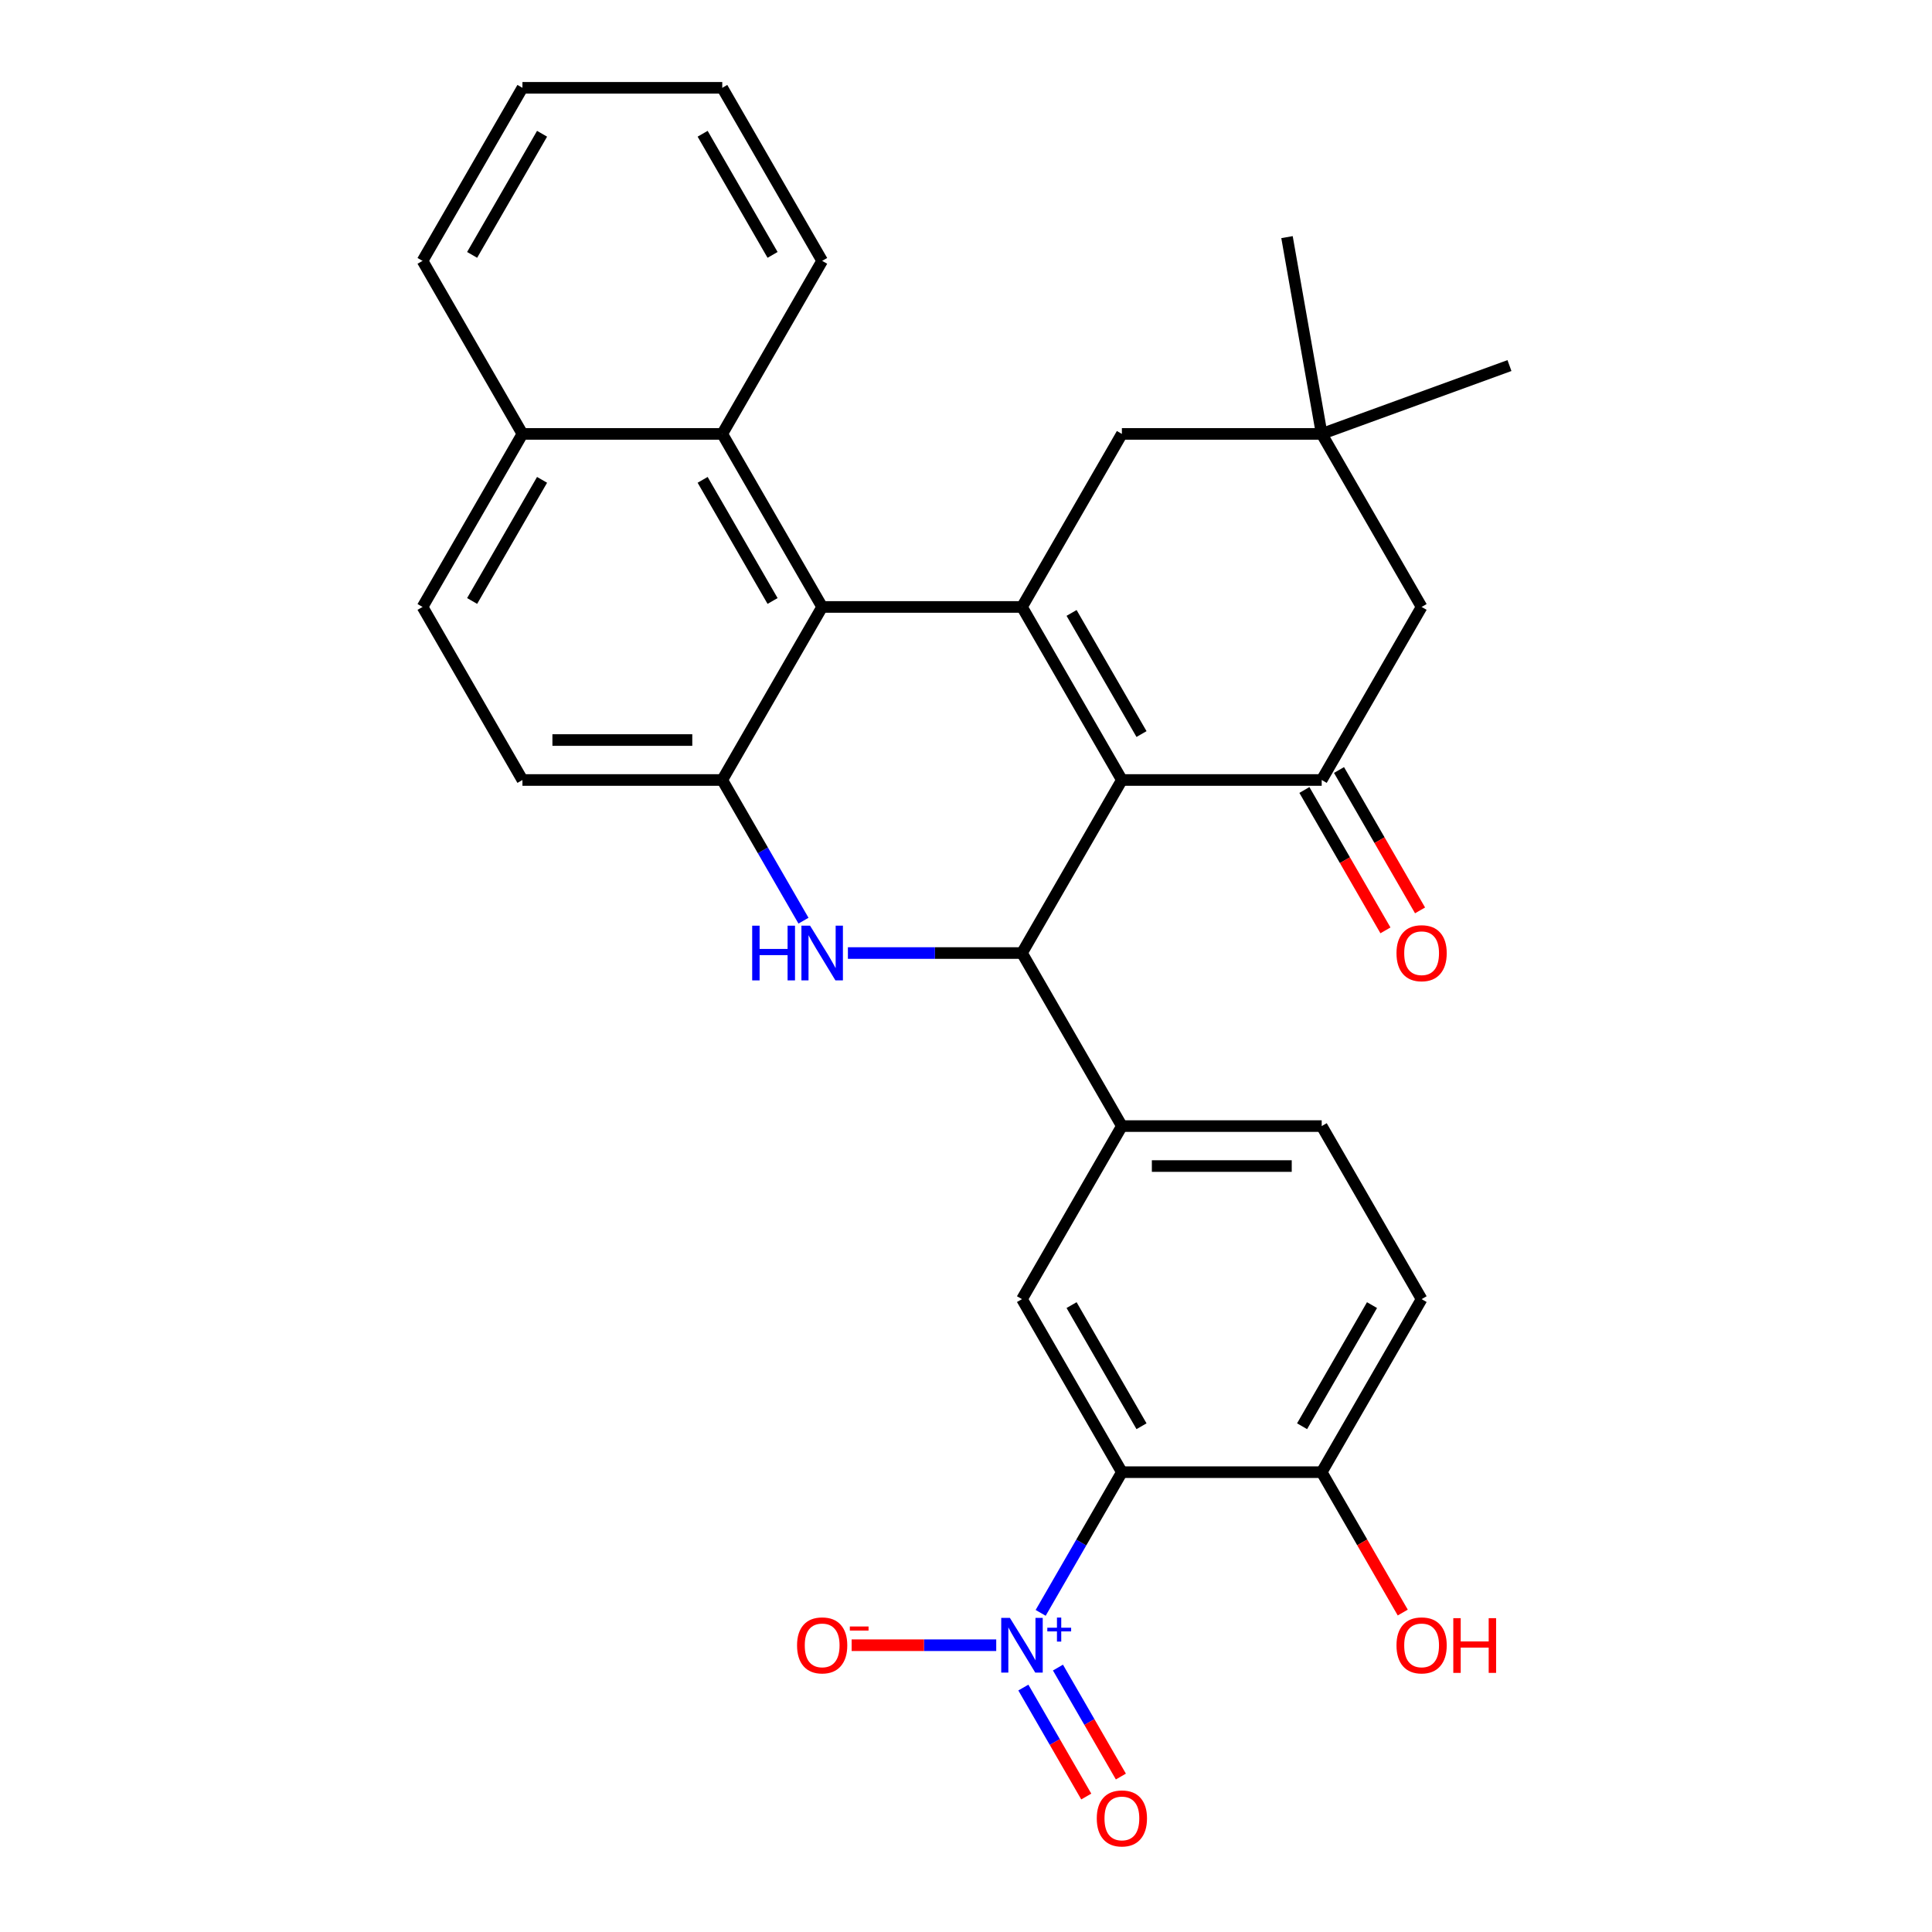 <?xml version='1.0' encoding='iso-8859-1'?>
<svg version='1.1' baseProfile='full'
              xmlns='http://www.w3.org/2000/svg'
                      xmlns:rdkit='http://www.rdkit.org/xml'
                      xmlns:xlink='http://www.w3.org/1999/xlink'
                  xml:space='preserve'
width='1000px' height='1000px' viewBox='0 0 1000 1000'>
<!-- END OF HEADER -->
<rect style='opacity:1.0;fill:#FFFFFF;stroke:none' width='1000' height='1000' x='0' y='0'> </rect>
<path class='bond-0' d='M 580.686,403.725 L 528.975,314.157' style='fill:none;fill-rule:evenodd;stroke:#000000;stroke-width:6px;stroke-linecap:butt;stroke-linejoin:miter;stroke-opacity:1' />
<path class='bond-0' d='M 590.843,379.947 L 554.645,317.25' style='fill:none;fill-rule:evenodd;stroke:#000000;stroke-width:6px;stroke-linecap:butt;stroke-linejoin:miter;stroke-opacity:1' />
<path class='bond-1' d='M 580.686,403.725 L 528.975,493.292' style='fill:none;fill-rule:evenodd;stroke:#000000;stroke-width:6px;stroke-linecap:butt;stroke-linejoin:miter;stroke-opacity:1' />
<path class='bond-6' d='M 580.686,403.725 L 684.11,403.725' style='fill:none;fill-rule:evenodd;stroke:#000000;stroke-width:6px;stroke-linecap:butt;stroke-linejoin:miter;stroke-opacity:1' />
<path class='bond-5' d='M 528.975,314.157 L 425.551,314.157' style='fill:none;fill-rule:evenodd;stroke:#000000;stroke-width:6px;stroke-linecap:butt;stroke-linejoin:miter;stroke-opacity:1' />
<path class='bond-11' d='M 528.975,314.157 L 580.686,224.59' style='fill:none;fill-rule:evenodd;stroke:#000000;stroke-width:6px;stroke-linecap:butt;stroke-linejoin:miter;stroke-opacity:1' />
<path class='bond-2' d='M 528.975,493.292 L 483.925,493.292' style='fill:none;fill-rule:evenodd;stroke:#000000;stroke-width:6px;stroke-linecap:butt;stroke-linejoin:miter;stroke-opacity:1' />
<path class='bond-2' d='M 483.925,493.292 L 438.876,493.292' style='fill:none;fill-rule:evenodd;stroke:#0000FF;stroke-width:6px;stroke-linecap:butt;stroke-linejoin:miter;stroke-opacity:1' />
<path class='bond-8' d='M 528.975,493.292 L 580.686,582.86' style='fill:none;fill-rule:evenodd;stroke:#000000;stroke-width:6px;stroke-linecap:butt;stroke-linejoin:miter;stroke-opacity:1' />
<path class='bond-7' d='M 415.883,476.547 L 394.861,440.136' style='fill:none;fill-rule:evenodd;stroke:#0000FF;stroke-width:6px;stroke-linecap:butt;stroke-linejoin:miter;stroke-opacity:1' />
<path class='bond-7' d='M 394.861,440.136 L 373.839,403.725' style='fill:none;fill-rule:evenodd;stroke:#000000;stroke-width:6px;stroke-linecap:butt;stroke-linejoin:miter;stroke-opacity:1' />
<path class='bond-3' d='M 538.643,834.817 L 559.664,798.406' style='fill:none;fill-rule:evenodd;stroke:#0000FF;stroke-width:6px;stroke-linecap:butt;stroke-linejoin:miter;stroke-opacity:1' />
<path class='bond-3' d='M 559.664,798.406 L 580.686,761.995' style='fill:none;fill-rule:evenodd;stroke:#000000;stroke-width:6px;stroke-linecap:butt;stroke-linejoin:miter;stroke-opacity:1' />
<path class='bond-15' d='M 515.649,851.563 L 478.226,851.563' style='fill:none;fill-rule:evenodd;stroke:#0000FF;stroke-width:6px;stroke-linecap:butt;stroke-linejoin:miter;stroke-opacity:1' />
<path class='bond-15' d='M 478.226,851.563 L 440.803,851.563' style='fill:none;fill-rule:evenodd;stroke:#FF0000;stroke-width:6px;stroke-linecap:butt;stroke-linejoin:miter;stroke-opacity:1' />
<path class='bond-16' d='M 529.686,873.479 L 545.967,901.679' style='fill:none;fill-rule:evenodd;stroke:#0000FF;stroke-width:6px;stroke-linecap:butt;stroke-linejoin:miter;stroke-opacity:1' />
<path class='bond-16' d='M 545.967,901.679 L 562.248,929.879' style='fill:none;fill-rule:evenodd;stroke:#FF0000;stroke-width:6px;stroke-linecap:butt;stroke-linejoin:miter;stroke-opacity:1' />
<path class='bond-16' d='M 547.599,863.137 L 563.881,891.337' style='fill:none;fill-rule:evenodd;stroke:#0000FF;stroke-width:6px;stroke-linecap:butt;stroke-linejoin:miter;stroke-opacity:1' />
<path class='bond-16' d='M 563.881,891.337 L 580.162,919.537' style='fill:none;fill-rule:evenodd;stroke:#FF0000;stroke-width:6px;stroke-linecap:butt;stroke-linejoin:miter;stroke-opacity:1' />
<path class='bond-4' d='M 580.686,761.995 L 528.975,672.427' style='fill:none;fill-rule:evenodd;stroke:#000000;stroke-width:6px;stroke-linecap:butt;stroke-linejoin:miter;stroke-opacity:1' />
<path class='bond-4' d='M 590.843,738.218 L 554.645,675.52' style='fill:none;fill-rule:evenodd;stroke:#000000;stroke-width:6px;stroke-linecap:butt;stroke-linejoin:miter;stroke-opacity:1' />
<path class='bond-32' d='M 580.686,761.995 L 684.11,761.995' style='fill:none;fill-rule:evenodd;stroke:#000000;stroke-width:6px;stroke-linecap:butt;stroke-linejoin:miter;stroke-opacity:1' />
<path class='bond-10' d='M 425.551,314.157 L 373.839,224.59' style='fill:none;fill-rule:evenodd;stroke:#000000;stroke-width:6px;stroke-linecap:butt;stroke-linejoin:miter;stroke-opacity:1' />
<path class='bond-10' d='M 399.881,311.064 L 363.682,248.367' style='fill:none;fill-rule:evenodd;stroke:#000000;stroke-width:6px;stroke-linecap:butt;stroke-linejoin:miter;stroke-opacity:1' />
<path class='bond-31' d='M 425.551,314.157 L 373.839,403.725' style='fill:none;fill-rule:evenodd;stroke:#000000;stroke-width:6px;stroke-linecap:butt;stroke-linejoin:miter;stroke-opacity:1' />
<path class='bond-13' d='M 684.11,403.725 L 735.822,314.157' style='fill:none;fill-rule:evenodd;stroke:#000000;stroke-width:6px;stroke-linecap:butt;stroke-linejoin:miter;stroke-opacity:1' />
<path class='bond-17' d='M 675.153,408.896 L 696.129,445.227' style='fill:none;fill-rule:evenodd;stroke:#000000;stroke-width:6px;stroke-linecap:butt;stroke-linejoin:miter;stroke-opacity:1' />
<path class='bond-17' d='M 696.129,445.227 L 717.105,481.558' style='fill:none;fill-rule:evenodd;stroke:#FF0000;stroke-width:6px;stroke-linecap:butt;stroke-linejoin:miter;stroke-opacity:1' />
<path class='bond-17' d='M 693.067,398.554 L 714.043,434.885' style='fill:none;fill-rule:evenodd;stroke:#000000;stroke-width:6px;stroke-linecap:butt;stroke-linejoin:miter;stroke-opacity:1' />
<path class='bond-17' d='M 714.043,434.885 L 735.018,471.216' style='fill:none;fill-rule:evenodd;stroke:#FF0000;stroke-width:6px;stroke-linecap:butt;stroke-linejoin:miter;stroke-opacity:1' />
<path class='bond-18' d='M 373.839,403.725 L 270.415,403.725' style='fill:none;fill-rule:evenodd;stroke:#000000;stroke-width:6px;stroke-linecap:butt;stroke-linejoin:miter;stroke-opacity:1' />
<path class='bond-18' d='M 358.325,383.04 L 285.929,383.04' style='fill:none;fill-rule:evenodd;stroke:#000000;stroke-width:6px;stroke-linecap:butt;stroke-linejoin:miter;stroke-opacity:1' />
<path class='bond-9' d='M 580.686,582.86 L 528.975,672.427' style='fill:none;fill-rule:evenodd;stroke:#000000;stroke-width:6px;stroke-linecap:butt;stroke-linejoin:miter;stroke-opacity:1' />
<path class='bond-19' d='M 580.686,582.86 L 684.11,582.86' style='fill:none;fill-rule:evenodd;stroke:#000000;stroke-width:6px;stroke-linecap:butt;stroke-linejoin:miter;stroke-opacity:1' />
<path class='bond-19' d='M 596.2,603.545 L 668.597,603.545' style='fill:none;fill-rule:evenodd;stroke:#000000;stroke-width:6px;stroke-linecap:butt;stroke-linejoin:miter;stroke-opacity:1' />
<path class='bond-20' d='M 373.839,224.59 L 270.415,224.59' style='fill:none;fill-rule:evenodd;stroke:#000000;stroke-width:6px;stroke-linecap:butt;stroke-linejoin:miter;stroke-opacity:1' />
<path class='bond-24' d='M 373.839,224.59 L 425.551,135.022' style='fill:none;fill-rule:evenodd;stroke:#000000;stroke-width:6px;stroke-linecap:butt;stroke-linejoin:miter;stroke-opacity:1' />
<path class='bond-30' d='M 580.686,224.59 L 684.11,224.59' style='fill:none;fill-rule:evenodd;stroke:#000000;stroke-width:6px;stroke-linecap:butt;stroke-linejoin:miter;stroke-opacity:1' />
<path class='bond-12' d='M 684.11,224.59 L 735.822,314.157' style='fill:none;fill-rule:evenodd;stroke:#000000;stroke-width:6px;stroke-linecap:butt;stroke-linejoin:miter;stroke-opacity:1' />
<path class='bond-25' d='M 684.11,224.59 L 666.151,122.737' style='fill:none;fill-rule:evenodd;stroke:#000000;stroke-width:6px;stroke-linecap:butt;stroke-linejoin:miter;stroke-opacity:1' />
<path class='bond-26' d='M 684.11,224.59 L 781.297,189.217' style='fill:none;fill-rule:evenodd;stroke:#000000;stroke-width:6px;stroke-linecap:butt;stroke-linejoin:miter;stroke-opacity:1' />
<path class='bond-14' d='M 684.11,761.995 L 735.822,672.427' style='fill:none;fill-rule:evenodd;stroke:#000000;stroke-width:6px;stroke-linecap:butt;stroke-linejoin:miter;stroke-opacity:1' />
<path class='bond-14' d='M 673.953,738.218 L 710.152,675.52' style='fill:none;fill-rule:evenodd;stroke:#000000;stroke-width:6px;stroke-linecap:butt;stroke-linejoin:miter;stroke-opacity:1' />
<path class='bond-23' d='M 684.11,761.995 L 705.086,798.326' style='fill:none;fill-rule:evenodd;stroke:#000000;stroke-width:6px;stroke-linecap:butt;stroke-linejoin:miter;stroke-opacity:1' />
<path class='bond-23' d='M 705.086,798.326 L 726.062,834.657' style='fill:none;fill-rule:evenodd;stroke:#FF0000;stroke-width:6px;stroke-linecap:butt;stroke-linejoin:miter;stroke-opacity:1' />
<path class='bond-22' d='M 270.415,403.725 L 218.703,314.157' style='fill:none;fill-rule:evenodd;stroke:#000000;stroke-width:6px;stroke-linecap:butt;stroke-linejoin:miter;stroke-opacity:1' />
<path class='bond-21' d='M 684.11,582.86 L 735.822,672.427' style='fill:none;fill-rule:evenodd;stroke:#000000;stroke-width:6px;stroke-linecap:butt;stroke-linejoin:miter;stroke-opacity:1' />
<path class='bond-27' d='M 270.415,224.59 L 218.703,135.022' style='fill:none;fill-rule:evenodd;stroke:#000000;stroke-width:6px;stroke-linecap:butt;stroke-linejoin:miter;stroke-opacity:1' />
<path class='bond-33' d='M 270.415,224.59 L 218.703,314.157' style='fill:none;fill-rule:evenodd;stroke:#000000;stroke-width:6px;stroke-linecap:butt;stroke-linejoin:miter;stroke-opacity:1' />
<path class='bond-33' d='M 280.572,248.367 L 244.374,311.064' style='fill:none;fill-rule:evenodd;stroke:#000000;stroke-width:6px;stroke-linecap:butt;stroke-linejoin:miter;stroke-opacity:1' />
<path class='bond-28' d='M 425.551,135.022 L 373.839,45.455' style='fill:none;fill-rule:evenodd;stroke:#000000;stroke-width:6px;stroke-linecap:butt;stroke-linejoin:miter;stroke-opacity:1' />
<path class='bond-28' d='M 399.881,131.929 L 363.682,69.232' style='fill:none;fill-rule:evenodd;stroke:#000000;stroke-width:6px;stroke-linecap:butt;stroke-linejoin:miter;stroke-opacity:1' />
<path class='bond-34' d='M 218.703,135.022 L 270.415,45.455' style='fill:none;fill-rule:evenodd;stroke:#000000;stroke-width:6px;stroke-linecap:butt;stroke-linejoin:miter;stroke-opacity:1' />
<path class='bond-34' d='M 244.374,131.929 L 280.572,69.232' style='fill:none;fill-rule:evenodd;stroke:#000000;stroke-width:6px;stroke-linecap:butt;stroke-linejoin:miter;stroke-opacity:1' />
<path class='bond-29' d='M 373.839,45.455 L 270.415,45.455' style='fill:none;fill-rule:evenodd;stroke:#000000;stroke-width:6px;stroke-linecap:butt;stroke-linejoin:miter;stroke-opacity:1' />
<path  class='atom-3' d='M 389.331 479.132
L 393.171 479.132
L 393.171 491.172
L 407.651 491.172
L 407.651 479.132
L 411.491 479.132
L 411.491 507.452
L 407.651 507.452
L 407.651 494.372
L 393.171 494.372
L 393.171 507.452
L 389.331 507.452
L 389.331 479.132
' fill='#0000FF'/>
<path  class='atom-3' d='M 419.291 479.132
L 428.571 494.132
Q 429.491 495.612, 430.971 498.292
Q 432.451 500.972, 432.531 501.132
L 432.531 479.132
L 436.291 479.132
L 436.291 507.452
L 432.411 507.452
L 422.451 491.052
Q 421.291 489.132, 420.051 486.932
Q 418.851 484.732, 418.491 484.052
L 418.491 507.452
L 414.811 507.452
L 414.811 479.132
L 419.291 479.132
' fill='#0000FF'/>
<path  class='atom-4' d='M 522.715 837.403
L 531.995 852.403
Q 532.915 853.883, 534.395 856.563
Q 535.875 859.243, 535.955 859.403
L 535.955 837.403
L 539.715 837.403
L 539.715 865.723
L 535.835 865.723
L 525.875 849.323
Q 524.715 847.403, 523.475 845.203
Q 522.275 843.003, 521.915 842.323
L 521.915 865.723
L 518.235 865.723
L 518.235 837.403
L 522.715 837.403
' fill='#0000FF'/>
<path  class='atom-4' d='M 542.091 842.507
L 547.08 842.507
L 547.08 837.254
L 549.298 837.254
L 549.298 842.507
L 554.419 842.507
L 554.419 844.408
L 549.298 844.408
L 549.298 849.688
L 547.08 849.688
L 547.08 844.408
L 542.091 844.408
L 542.091 842.507
' fill='#0000FF'/>
<path  class='atom-16' d='M 412.551 851.643
Q 412.551 844.843, 415.911 841.043
Q 419.271 837.243, 425.551 837.243
Q 431.831 837.243, 435.191 841.043
Q 438.551 844.843, 438.551 851.643
Q 438.551 858.523, 435.151 862.443
Q 431.751 866.323, 425.551 866.323
Q 419.311 866.323, 415.911 862.443
Q 412.551 858.563, 412.551 851.643
M 425.551 863.123
Q 429.871 863.123, 432.191 860.243
Q 434.551 857.323, 434.551 851.643
Q 434.551 846.083, 432.191 843.283
Q 429.871 840.443, 425.551 840.443
Q 421.231 840.443, 418.871 843.243
Q 416.551 846.043, 416.551 851.643
Q 416.551 857.363, 418.871 860.243
Q 421.231 863.123, 425.551 863.123
' fill='#FF0000'/>
<path  class='atom-16' d='M 439.871 841.865
L 449.56 841.865
L 449.56 843.977
L 439.871 843.977
L 439.871 841.865
' fill='#FF0000'/>
<path  class='atom-17' d='M 567.686 941.21
Q 567.686 934.41, 571.046 930.61
Q 574.406 926.81, 580.686 926.81
Q 586.966 926.81, 590.326 930.61
Q 593.686 934.41, 593.686 941.21
Q 593.686 948.09, 590.286 952.01
Q 586.886 955.89, 580.686 955.89
Q 574.446 955.89, 571.046 952.01
Q 567.686 948.13, 567.686 941.21
M 580.686 952.69
Q 585.006 952.69, 587.326 949.81
Q 589.686 946.89, 589.686 941.21
Q 589.686 935.65, 587.326 932.85
Q 585.006 930.01, 580.686 930.01
Q 576.366 930.01, 574.006 932.81
Q 571.686 935.61, 571.686 941.21
Q 571.686 946.93, 574.006 949.81
Q 576.366 952.69, 580.686 952.69
' fill='#FF0000'/>
<path  class='atom-18' d='M 722.822 493.372
Q 722.822 486.572, 726.182 482.772
Q 729.542 478.972, 735.822 478.972
Q 742.102 478.972, 745.462 482.772
Q 748.822 486.572, 748.822 493.372
Q 748.822 500.252, 745.422 504.172
Q 742.022 508.052, 735.822 508.052
Q 729.582 508.052, 726.182 504.172
Q 722.822 500.292, 722.822 493.372
M 735.822 504.852
Q 740.142 504.852, 742.462 501.972
Q 744.822 499.052, 744.822 493.372
Q 744.822 487.812, 742.462 485.012
Q 740.142 482.172, 735.822 482.172
Q 731.502 482.172, 729.142 484.972
Q 726.822 487.772, 726.822 493.372
Q 726.822 499.092, 729.142 501.972
Q 731.502 504.852, 735.822 504.852
' fill='#FF0000'/>
<path  class='atom-24' d='M 722.822 851.643
Q 722.822 844.843, 726.182 841.043
Q 729.542 837.243, 735.822 837.243
Q 742.102 837.243, 745.462 841.043
Q 748.822 844.843, 748.822 851.643
Q 748.822 858.523, 745.422 862.443
Q 742.022 866.323, 735.822 866.323
Q 729.582 866.323, 726.182 862.443
Q 722.822 858.563, 722.822 851.643
M 735.822 863.123
Q 740.142 863.123, 742.462 860.243
Q 744.822 857.323, 744.822 851.643
Q 744.822 846.083, 742.462 843.283
Q 740.142 840.443, 735.822 840.443
Q 731.502 840.443, 729.142 843.243
Q 726.822 846.043, 726.822 851.643
Q 726.822 857.363, 729.142 860.243
Q 731.502 863.123, 735.822 863.123
' fill='#FF0000'/>
<path  class='atom-24' d='M 752.222 837.563
L 756.062 837.563
L 756.062 849.603
L 770.542 849.603
L 770.542 837.563
L 774.382 837.563
L 774.382 865.883
L 770.542 865.883
L 770.542 852.803
L 756.062 852.803
L 756.062 865.883
L 752.222 865.883
L 752.222 837.563
' fill='#FF0000'/>
</svg>
